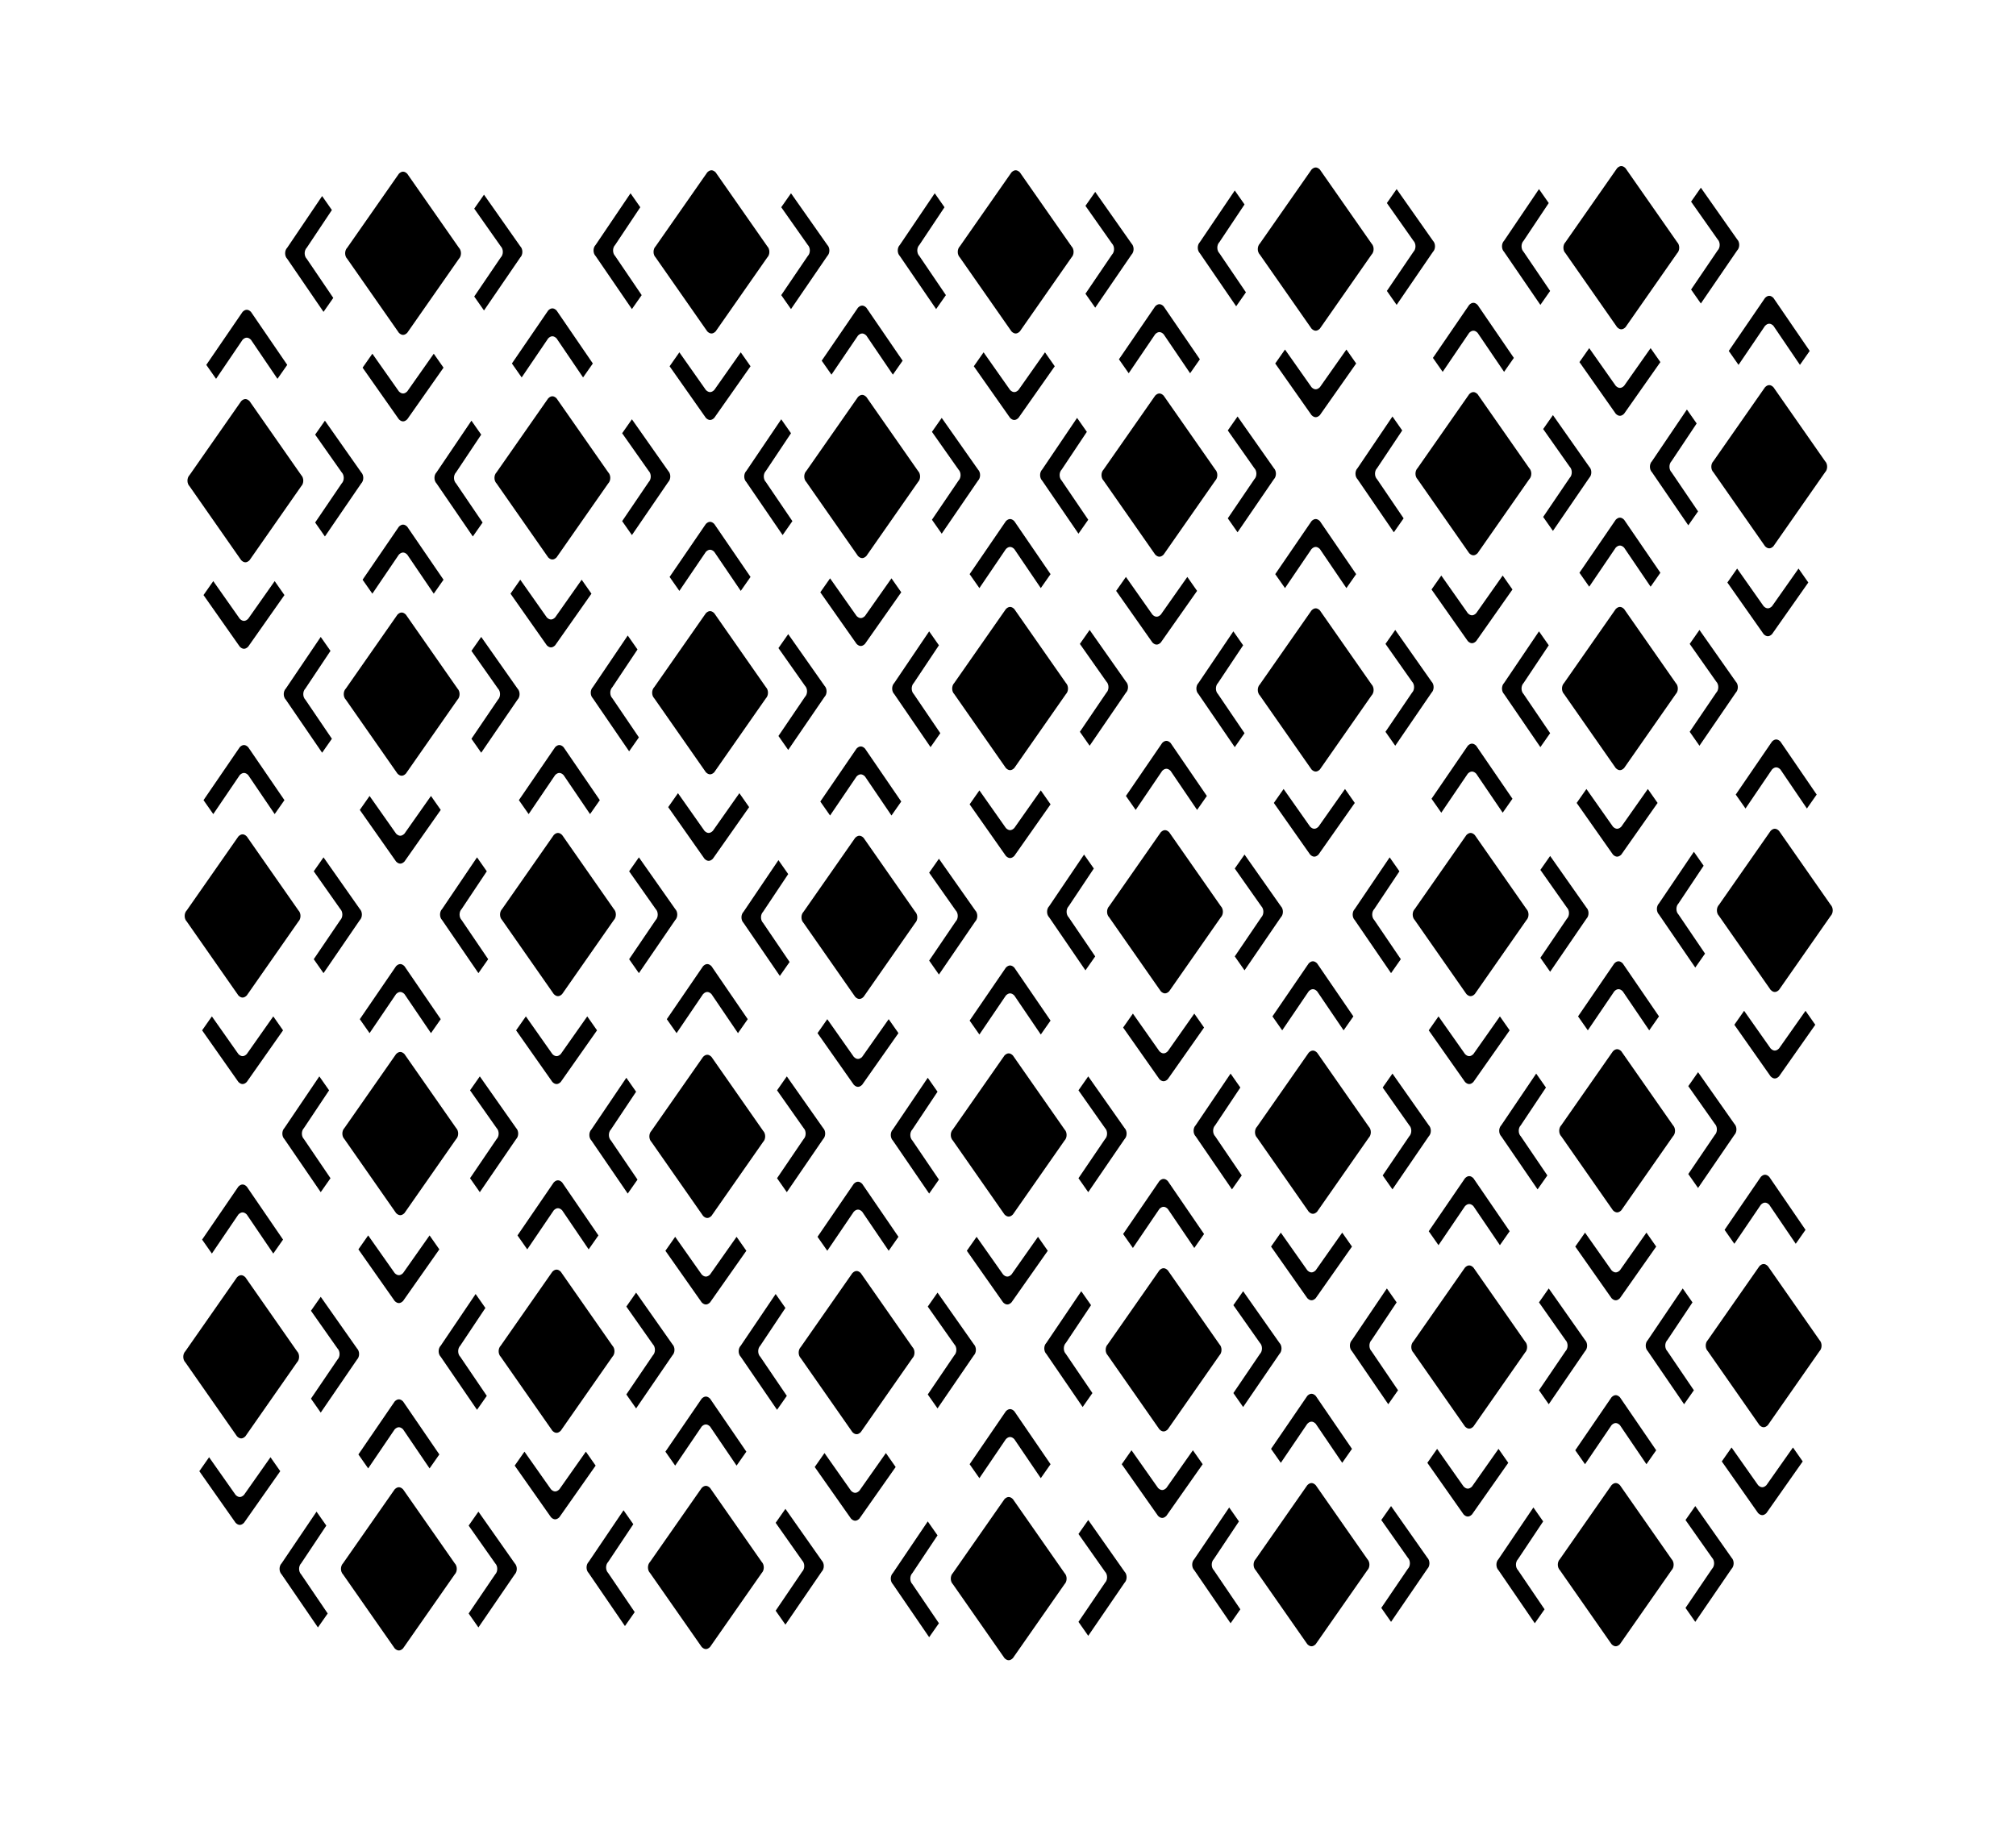 <?xml version="1.0" encoding="iso-8859-1"?>
<!-- Generator: Adobe Illustrator 28.5.0, SVG Export Plug-In . SVG Version: 9.03 Build 54727)  -->
<svg version="1.1" id="Livello_1" xmlns="http://www.w3.org/2000/svg" xmlns:xlink="http://www.w3.org/1999/xlink" x="0px" y="0px"
	 viewBox="0 0 935.435 847.648" style="enable-background:new 0 0 935.435 847.648;" xml:space="preserve">
<g id="Capa_1">
	<path d="M414.945,316.985c-1.295,1.295-1.295,3.885,0,5.18l16.835,24.605l4.533-6.475l-12.303-18.13
		c-1.295-1.295-1.295-3.885,0-5.18l11.655-17.483l-4.533-6.475C431.133,293.027,414.945,316.985,414.945,316.985z"/>
	<path d="M470.631,241.874c-1.295-1.295-2.59-1.295-3.885,0l-16.835,24.605l4.533,6.475l12.303-18.13
		c1.295-1.295,2.59-1.295,3.885,0l12.303,18.13l4.533-6.475L470.631,241.874L470.631,241.874z"/>
	<path d="M396.168,549.44l-16.835,24.605l4.533,6.475l12.303-18.13c1.295-1.295,2.59-1.295,3.885,0l12.303,18.13l4.533-6.475
		l-16.835-24.605C398.758,548.146,397.463,548.146,396.168,549.44z"/>
	<path d="M489.409,170l-4.533-6.475l-12.303,17.483c-1.295,1.295-2.59,1.295-3.885,0l-12.303-17.483L451.853,170l16.835,23.958
		c1.295,1.295,2.59,1.295,3.885,0L489.409,170L489.409,170z"/>
	<path d="M412.355,473.034l-12.303,17.483c-1.295,1.295-2.59,1.295-3.885,0l-12.303-17.483l0,0l-4.533,6.475l16.835,23.958
		c1.295,1.295,2.59,1.295,3.885,0l16.835-23.958C416.888,479.51,412.355,473.034,412.355,473.034z"/>
	<path d="M401.995,184.245c-1.295-1.295-2.59-1.295-3.885,0l-23.958,34.318c-1.295,1.295-1.295,3.885,0,5.18l23.958,34.318
		c1.295,1.295,2.59,1.295,3.885,0l23.958-34.318c1.295-1.295,1.295-3.885,0-5.18C425.953,218.563,401.995,184.245,401.995,184.245z"
		/>
	<path d="M345.014,428.356l16.835,24.605l4.533-6.475l-12.303-18.13l0,0c-1.295-1.295-1.295-3.885,0-5.18l11.655-17.483
		l-4.533-6.475l-16.188,23.958C343.719,424.471,343.719,427.061,345.014,428.356z"/>
	<path d="M385.16,378.498l12.303-18.13c1.295-1.295,2.59-1.295,3.885,0l12.303,18.13l4.533-6.475l-16.835-24.605
		c-1.295-1.295-2.59-1.295-3.885,0l-16.835,24.605C380.627,372.023,385.16,378.498,385.16,378.498z"/>
	<path d="M401.348,285.904c-1.295,1.295-2.59,1.295-3.885,0l-12.303-17.483l-4.533,6.475l16.835,23.958
		c1.295,1.295,2.59,1.295,3.885,0l16.835-23.958l-4.533-6.475l0,0C413.65,268.422,401.348,285.904,401.348,285.904z"/>
	<path d="M424.658,423.176L400.7,388.858c-1.295-1.295-2.59-1.295-3.885,0l-23.958,34.318c-1.295,1.295-1.295,3.885,0,5.18
		l23.958,34.318c1.295,1.295,2.59,1.295,3.885,0l23.958-34.318C425.953,427.061,425.953,424.471,424.658,423.176z"/>
	<path d="M470.631,282.667L470.631,282.667c-1.295-1.295-2.59-1.295-3.885,0l-23.958,34.318c-1.295,1.295-1.295,3.885,0,5.18
		l23.958,34.318c1.295,1.295,2.59,1.295,3.885,0l23.958-34.318c1.295-1.295,1.295-3.885,0-5.18L470.631,282.667z"/>
	<path d="M466.746,449.077l-16.835,24.605l4.533,6.475l12.303-18.13c1.295-1.295,2.59-1.295,3.885,0l12.303,18.13l4.533-6.475
		l-16.835-24.605l0,0C469.336,447.782,468.041,447.782,466.746,449.077z"/>
	<path d="M486.819,425.766l16.835,24.605l4.533-6.475l-12.303-18.13l0,0c-1.295-1.295-1.295-3.885,0-5.18l11.655-17.483
		l-4.533-6.475l-16.188,23.958C485.524,421.881,485.524,424.471,486.819,425.766z"/>
	<path d="M555.455,274.249L555.455,274.249l-4.533-6.475l-12.303,17.483c-1.295,1.295-2.59,1.295-3.885,0l-12.303-17.483
		l-4.533,6.475l16.835,23.958c1.295,1.295,2.59,1.295,3.885,0L555.455,274.249z"/>
	<path d="M566.462,420.586l-23.958-34.318c-1.295-1.295-2.59-1.295-3.885,0l-23.958,34.318c-1.295,1.295-1.295,3.885,0,5.18
		l23.958,34.318c1.295,1.295,2.59,1.295,3.885,0l23.958-34.318C567.757,424.471,567.757,421.881,566.462,420.586z"/>
	<path d="M526.964,375.908l12.303-18.13c1.295-1.295,2.59-1.295,3.885,0l12.303,18.13l4.533-6.475l0,0l-16.835-24.605
		c-1.295-1.295-2.59-1.295-3.885,0l-16.835,24.605L526.964,375.908z"/>
	<path d="M493.941,524.188l-23.958-34.318l0,0c-1.295-1.295-2.59-1.295-3.885,0l-23.958,34.318c-1.295,1.295-1.295,3.885,0,5.18
		l23.958,34.318c1.295,1.295,2.59,1.295,3.885,0l23.958-34.318C495.236,528.073,495.236,525.483,493.941,524.188z"/>
	<path d="M469.336,591.529c-1.295,1.295-2.59,1.295-3.885,0l-12.303-17.483l-4.533,6.475l16.835,23.958
		c1.295,1.295,2.59,1.295,3.885,0l16.835-23.958l0,0l-4.533-6.475L469.336,591.529z"/>
	<path d="M537.972,548.145l-16.835,24.605l4.533,6.475l12.303-18.13c1.295-1.295,2.59-1.295,3.885,0l12.303,18.13l4.533-6.475
		l-16.835-24.605l0,0C540.562,546.85,539.267,546.85,537.972,548.145z"/>
	<path d="M313.934,479.51l12.303-18.13c1.295-1.295,2.59-1.295,3.885,0l12.303,18.13l4.533-6.475l-16.835-24.605
		c-1.295-1.295-2.59-1.295-3.885,0l-16.835,24.605C309.401,473.034,313.934,479.51,313.934,479.51z"/>
	<path d="M431.133,445.839l4.533,6.475l16.835-24.605c1.295-1.295,1.295-3.885,0-5.18l-16.835-23.958l-4.533,6.475l12.303,17.483
		c1.295,1.295,1.295,3.885,0,5.18L431.133,445.839z"/>
	<path d="M449.911,373.318l16.835,23.958c1.295,1.295,2.59,1.295,3.885,0l16.835-23.958l-4.533-6.475l-12.303,17.483
		c-1.295,1.295-2.59,1.295-3.885,0l-12.303-17.483l0,0L449.911,373.318z"/>
	<path d="M188.317,285.257c-1.295-1.295-2.59-1.295-3.885,0l-23.958,34.318c-1.295,1.295-1.295,3.885,0,5.18l23.958,34.318
		c1.295,1.295,2.59,1.295,3.885,0l23.958-34.318c1.295-1.295,1.295-3.885,0-5.18L188.317,285.257z"/>
	<path d="M145.582,445.192l4.533,6.475l16.835-24.605c1.295-1.295,1.295-3.885,0-5.18l-16.835-23.958l-4.533,6.475l12.303,17.483
		c1.295,1.295,1.295,3.885,0,5.18C157.884,427.061,145.582,445.192,145.582,445.192z"/>
	<path d="M183.137,590.881l-12.303-17.483l-4.533,6.475l16.835,23.958c1.295,1.295,2.59,1.295,3.885,0l16.835-23.958l0,0
		l-4.533-6.475l-12.303,17.483C185.727,592.176,184.432,592.176,183.137,590.881z"/>
	<path d="M144.287,649.157l4.533,6.475l16.835-24.605c1.295-1.295,1.295-3.885,0-5.18l-16.835-23.958l-4.533,6.475l12.303,17.483
		c1.295,1.295,1.295,3.885,0,5.18L144.287,649.157z"/>
	<path d="M330.769,398.571l16.835-23.958l0,0l-4.533-6.475l-12.303,17.483c-1.295,1.295-2.59,1.295-3.885,0l-12.303-17.483
		l-4.533,6.475l16.835,23.958C328.179,399.866,329.474,399.866,330.769,398.571z"/>
	<path d="M171.482,479.51l12.303-18.13c1.295-1.295,2.59-1.295,3.885,0l12.303,18.13l4.533-6.475l-16.835-24.605l0,0
		c-1.295-1.295-2.59-1.295-3.885,0l-16.835,24.605L171.482,479.51z"/>
	<path d="M239.47,523.54l-16.835-23.958l-4.533,6.475l12.303,17.483c1.295,1.295,1.295,3.885,0,5.18l-12.303,18.13l4.533,6.475
		l16.835-24.605C240.765,527.425,240.765,524.835,239.47,523.54z"/>
	<path d="M256.306,664.05c1.295,1.295,2.59,1.295,3.885,0l23.958-34.318c1.295-1.295,1.295-3.885,0-5.18l-23.958-34.318
		c-1.295-1.295-2.59-1.295-3.885,0l-23.958,34.318c-1.295,1.295-1.295,3.885,0,5.18L256.306,664.05z"/>
	<path d="M183.137,663.402c1.295-1.295,2.59-1.295,3.885,0l12.303,18.13l4.533-6.475l-16.835-24.605l0,0
		c-1.295-1.295-2.59-1.295-3.885,0l-16.835,24.605l4.533,6.475L183.137,663.402z"/>
	<path d="M221.34,654.337l4.533-6.475l-12.303-18.13c-1.295-1.295-1.295-3.885,0-5.18l11.655-17.483l-4.533-6.475l-16.188,23.958
		c-1.295,1.295-1.295,3.885,0,5.18L221.34,654.337z"/>
	<path d="M187.67,399.866l16.835-23.958l0,0l-4.533-6.475l-12.303,17.483c-1.295,1.295-2.59,1.295-3.885,0l-12.303-17.483
		l-4.533,6.475l16.835,23.958C185.08,401.161,186.375,401.161,187.67,399.866z"/>
	<path d="M277.026,478.215l-4.533-6.475l-12.303,17.483c-1.295,1.295-2.59,1.295-3.885,0l-12.303-17.483l-4.533,6.475l16.835,23.958
		c1.295,1.295,2.59,1.295,3.885,0L277.026,478.215L277.026,478.215z"/>
	<path d="M256.953,548.793l-16.835,24.605l4.533,6.475l12.303-18.13c1.295-1.295,2.59-1.295,3.885,0l12.303,18.13l4.533-6.475
		l-16.835-24.605l0,0C259.543,547.498,258.248,547.498,256.953,548.793z"/>
	<path d="M284.796,421.881l-23.958-34.318c-1.295-1.295-2.59-1.295-3.885,0l-23.958,34.318c-1.295,1.295-1.295,3.885,0,5.18
		l23.958,34.318c1.295,1.295,2.59,1.295,3.885,0l23.958-34.318C286.091,425.766,286.091,423.176,284.796,421.881z"/>
	<path d="M275.083,324.107l16.835,24.605l4.533-6.475l-12.303-18.13c-1.295-1.295-1.295-3.885,0-5.18l11.655-17.483l-4.533-6.475
		l-16.188,23.958C273.788,320.222,273.788,322.812,275.083,324.107z"/>
	<path d="M331.417,284.609c-1.295-1.295-2.59-1.295-3.885,0l-23.958,34.318c-1.295,1.295-1.295,3.885,0,5.18l23.958,34.318
		c1.295,1.295,2.59,1.295,3.885,0l23.958-34.318c1.295-1.295,1.295-3.885,0-5.18L331.417,284.609z"/>
	<path d="M211.627,523.54l-23.958-34.318c-1.295-1.295-2.59-1.295-3.885,0l-23.958,34.318c-1.295,1.295-1.295,3.885,0,5.18
		l23.958,34.318c1.295,1.295,2.59,1.295,3.885,0l23.958-34.318C212.923,527.425,212.923,524.835,211.627,523.54z"/>
	<path d="M258.248,184.893c-1.295-1.295-2.59-1.295-3.885,0l-23.958,34.318c-1.295,1.295-1.295,3.885,0,5.18l23.958,34.318
		c1.295,1.295,2.59,1.295,3.885,0l23.958-34.318c1.295-1.295,1.295-3.885,0-5.18L258.248,184.893z"/>
	<path d="M205.152,427.061l16.835,24.605l4.533-6.475l-12.303-18.13c-1.295-1.295-1.295-3.885,0-5.18l11.655-17.483l0,0
		l-4.533-6.475l-16.188,23.958C203.857,423.176,203.857,425.766,205.152,427.061z"/>
	<path d="M274.436,275.544L274.436,275.544l-4.533-6.475L257.6,286.552c-1.295,1.295-2.59,1.295-3.885,0l-12.303-17.483
		l-4.533,6.475l16.835,23.958c1.295,1.295,2.59,1.295,3.885,0C257.601,299.502,274.436,275.544,274.436,275.544z"/>
	<path d="M245.298,377.851l12.303-18.13c1.295-1.295,2.59-1.295,3.885,0l12.303,18.13l4.533-6.475l-16.835-24.605l0,0
		c-1.295-1.295-2.59-1.295-3.885,0l-16.835,24.605C240.765,371.376,245.298,377.851,245.298,377.851z"/>
	<path d="M820.933,546.203c-1.295-1.295-2.59-1.295-3.885,0l-16.835,24.605l4.533,6.475l12.303-18.13
		c1.295-1.295,2.59-1.295,3.885,0l12.303,18.13l4.533-6.475L820.933,546.203L820.933,546.203z"/>
	<path d="M149.467,349.36l4.533-6.475l-12.303-18.13c-1.295-1.295-1.295-3.885,0-5.18l11.655-17.483l-4.533-6.475l-16.188,23.958
		c-1.295,1.295-1.295,3.885,0,5.18L149.467,349.36z"/>
	<path d="M146.229,242.521l4.533,6.475l16.835-24.605c1.295-1.295,1.295-3.885,0-5.18l-16.835-23.958l-4.533,6.475l12.303,17.483
		c1.295,1.295,1.295,3.885,0,5.18C158.532,224.391,146.229,242.521,146.229,242.521z"/>
	<path d="M148.819,553.326l4.533-6.475l-12.303-18.13c-1.295-1.295-1.295-3.885,0-5.18l11.655-17.483l-4.533-6.475l-16.188,23.958
		c-1.295,1.295-1.295,3.885,0,5.18C131.984,528.72,148.819,553.326,148.819,553.326z"/>
	<path d="M98.961,377.851l12.303-18.13c1.295-1.295,2.59-1.295,3.885,0l12.303,18.13l4.533-6.475l-16.835-24.605l0,0
		c-1.295-1.295-2.59-1.295-3.885,0L94.43,371.376L98.961,377.851z"/>
	<path d="M172.777,275.544l12.303-18.13c1.295-1.295,2.59-1.295,3.885,0l12.303,18.13l4.533-6.475l-16.835-24.605l0,0
		c-1.295-1.295-2.59-1.295-3.885,0l-16.835,24.605L172.777,275.544z"/>
	<path d="M115.149,300.15l16.835-23.958l0,0l-4.533-6.475L115.148,287.2c-1.295,1.295-2.59,1.295-3.885,0L98.96,269.717
		l-4.533,6.475l16.835,23.958C112.559,301.445,113.854,301.445,115.149,300.15z"/>
	<path d="M288.681,241.874l4.533,6.475l16.835-24.605c1.295-1.295,1.295-3.885,0-5.18l-16.835-23.958l-4.533,6.475l12.303,17.483
		c1.295,1.295,1.295,3.885,0,5.18L288.681,241.874z"/>
	<path d="M315.229,274.249l12.303-18.13c1.295-1.295,2.59-1.295,3.885,0l12.303,18.13l4.533-6.475l-16.835-24.605l0,0
		c-1.295-1.295-2.59-1.295-3.885,0l-16.835,24.605C310.696,267.774,315.229,274.249,315.229,274.249z"/>
	<path d="M218.75,342.885l4.533,6.475l16.835-24.605c1.295-1.295,1.295-3.885,0-5.18l-16.835-23.958l-4.533,6.475l12.303,17.483
		c1.295,1.295,1.295,3.885,0,5.18L218.75,342.885z"/>
	<path d="M188.965,194.606l16.835-23.958l0,0l-4.533-6.475l-12.303,17.483c-1.295,1.295-2.59,1.295-3.885,0l-12.303-17.483
		l-4.533,6.475l16.835,23.958C186.375,195.901,187.67,195.901,188.965,194.606z"/>
	<path d="M114.501,502.172l16.835-23.958l0,0l-4.533-6.475L114.5,489.222c-1.295,1.295-2.59,1.295-3.885,0l-12.303-17.483
		l-4.533,6.475l16.835,23.958C111.911,503.467,113.206,503.467,114.501,502.172z"/>
	<path d="M778.845,419.291l11.655-17.483l0,0l-4.533-6.475l-16.188,23.958c-1.295,1.295-1.295,3.885,0,5.18l16.835,24.605
		l4.533-6.475l-12.303-18.13C777.55,423.176,777.55,420.586,778.845,419.291z"/>
	<path d="M787.91,497.64l-4.533,6.475l12.303,17.483c1.295,1.295,1.295,3.885,0,5.18l-12.303,18.13l4.533,6.475l16.835-24.605
		c1.295-1.295,1.295-3.885,0-5.18L787.91,497.64z"/>
	<path d="M295.804,547.498l-12.303-18.13c-1.295-1.295-1.295-3.885,0-5.18l11.655-17.483l-4.533-6.475l-16.188,23.958
		c-1.295,1.295-1.295,3.885,0,5.18l16.835,24.605C291.271,553.973,295.804,547.498,295.804,547.498z"/>
	<path d="M818.991,179.713l-23.958,34.318c-1.295,1.295-1.295,3.885,0,5.18l23.958,34.318c1.295,1.295,2.59,1.295,3.885,0
		l23.958-34.318c1.295-1.295,1.295-3.885,0-5.18l-23.958-34.318C821.581,178.418,820.286,178.418,818.991,179.713z"/>
	<path d="M825.466,486.632c-1.295,1.295-2.59,1.295-3.885,0l-12.303-17.483l-4.533,6.475l16.835,23.958
		c1.295,1.295,2.59,1.295,3.885,0l16.835-23.958l-4.533-6.475l0,0L825.466,486.632z"/>
	<path d="M331.417,193.958L348.252,170l0,0l-4.533-6.475l-12.303,17.483c-1.295,1.295-2.59,1.295-3.885,0l-12.303-17.483
		L310.696,170l16.835,23.958C328.827,195.253,330.122,195.253,331.417,193.958z"/>
	<path d="M98.313,581.816l12.303-18.13c1.295-1.295,2.59-1.295,3.885,0l12.303,18.13l4.533-6.475l-16.835-24.605l0,0
		c-1.295-1.295-2.59-1.295-3.885,0l-16.835,24.605C93.781,575.341,98.313,581.816,98.313,581.816z"/>
	<path d="M558.692,476.919l-4.533-6.475l-12.303,17.483c-1.295,1.295-2.59,1.295-3.885,0l-12.303-17.483l-4.533,6.475l16.835,23.958
		c1.295,1.295,2.59,1.295,3.885,0L558.692,476.919L558.692,476.919z"/>
	<path d="M763.953,572.103L763.953,572.103l-12.303,17.483c-1.295,1.295-2.59,1.295-3.885,0l-12.303-17.483l-4.533,6.475
		l16.835,23.958c1.295,1.295,2.59,1.295,3.885,0l16.835-23.958L763.953,572.103z"/>
	<path d="M747.765,648.509l-16.835,24.605l4.533,6.475l12.303-18.13c1.295-1.295,2.59-1.295,3.885,0l12.303,18.13l4.533-6.475
		l-16.835-24.605l0,0C750.355,647.214,749.06,647.214,747.765,648.509z"/>
	<path d="M776.255,522.245l-23.958-34.318c-1.295-1.295-2.59-1.295-3.885,0l-23.958,34.318c-1.295,1.295-1.295,3.885,0,5.18
		l23.958,34.318c1.295,1.295,2.59,1.295,3.885,0l23.958-34.318C777.55,526.13,777.55,523.54,776.255,522.245z"/>
	<path d="M584.593,322.812l23.958,34.318c1.295,1.295,2.59,1.295,3.885,0l23.958-34.318c1.295-1.295,1.295-3.885,0-5.18
		l-23.958-34.318c-1.295-1.295-2.59-1.295-3.885,0l-23.958,34.318C583.298,318.927,583.298,321.517,584.593,322.812z"/>
	<path d="M612.435,254.824l12.303,18.13l4.533-6.475l-16.835-24.605l0,0c-1.295-1.295-2.59-1.295-3.885,0l-16.835,24.605
		l4.533,6.475l12.303-18.13C609.845,253.529,611.141,253.529,612.435,254.824z"/>
	<path d="M611.788,396.628l16.835-23.958l0,0l-4.533-6.475l-12.303,17.483c-1.295,1.295-2.59,1.295-3.885,0L595.6,366.195
		l-4.533,6.475l16.835,23.958C609.198,397.923,610.493,397.923,611.788,396.628z"/>
	<path d="M684.956,297.56l16.835-23.958l0,0l-4.533-6.475l-12.303,17.483c-1.295,1.295-2.59,1.295-3.885,0l-12.303-17.483
		l-4.533,6.475l16.835,23.958C682.366,298.855,683.661,298.855,684.956,297.56z"/>
	<path d="M642.868,298.855l12.303,17.483c1.295,1.295,1.295,3.885,0,5.18l-12.303,18.13l4.533,6.475l16.835-24.605l0,0
		c1.295-1.295,1.295-3.885,0-5.18l-16.835-23.958L642.868,298.855z"/>
	<path d="M556.102,322.165l16.835,24.605l4.533-6.475l-12.303-18.13c-1.295-1.295-1.295-3.885,0-5.18l11.655-17.483l-4.533-6.475
		l-16.188,23.958C554.807,318.28,554.807,320.87,556.102,322.165z"/>
	<path d="M612.435,179.713c-1.295,1.295-2.59,1.295-3.885,0l-12.303-17.483l-4.533,6.475l16.835,23.958
		c1.295,1.295,2.59,1.295,3.885,0l16.835-23.958l0,0l-4.533-6.475L612.435,179.713z"/>
	<path d="M594.953,478.215l12.303-18.13c1.295-1.295,2.59-1.295,3.885,0l12.303,18.13l4.533-6.475l-16.835-24.605l0,0
		c-1.295-1.295-2.59-1.295-3.885,0l-16.835,24.605L594.953,478.215z"/>
	<path d="M361.202,341.59l4.533,6.475l16.835-24.605c1.295-1.295,1.295-3.885,0-5.18l-16.835-23.958l-4.533,6.475l12.303,17.483
		c1.295,1.295,1.295,3.885,0,5.18L361.202,341.59z"/>
	<path d="M645.458,451.667l4.533-6.475l-12.303-18.13c-1.295-1.295-1.295-3.885,0-5.18l11.655-17.483l0,0l-4.533-6.475
		l-16.188,23.958c-1.295,1.295-1.295,3.885,0,5.18L645.458,451.667z"/>
	<path d="M668.769,377.203l12.303-18.13c1.295-1.295,2.59-1.295,3.885,0l12.303,18.13l4.533-6.475l-16.835-24.605l0,0
		c-1.295-1.295-2.59-1.295-3.885,0l-16.835,24.605L668.769,377.203z"/>
	<path d="M650.639,199.786L650.639,199.786l-4.533-6.475l-16.188,23.958c-1.295,1.295-1.295,3.885,0,5.18l16.835,24.605l4.533-6.475
		l-12.303-18.13c-1.295-1.295-1.295-3.885,0-5.18L650.639,199.786z"/>
	<path d="M536.029,183.598l-23.958,34.318c-1.295,1.295-1.295,3.885,0,5.18l23.958,34.318c1.295,1.295,2.59,1.295,3.885,0
		l23.958-34.318c1.295-1.295,1.295-3.885,0-5.18l-23.958-34.318l0,0C538.62,182.303,537.324,182.303,536.029,183.598z"/>
	<path d="M569.7,240.579l4.533,6.475l16.835-24.605l0,0c1.295-1.295,1.295-3.885,0-5.18l-16.835-23.958l-4.533,6.475l12.303,17.483
		c1.295,1.295,1.295,3.885,0,5.18L569.7,240.579z"/>
	<path d="M432.428,241.226l4.533,6.475l16.835-24.605c1.295-1.295,1.295-3.885,0-5.18l-16.835-23.958l-4.533,6.475l12.303,17.483
		c1.295,1.295,1.295,3.885,0,5.18L432.428,241.226z"/>
	<path d="M501.064,339.648l4.533,6.475l16.835-24.605c1.295-1.295,1.295-3.885,0-5.18l-16.835-23.958l-4.533,6.475l12.303,17.483
		c1.295,1.295,1.295,3.885,0,5.18L501.064,339.648z"/>
	<path d="M718.627,299.502L718.627,299.502l-4.533-6.475l-16.188,23.958c-1.295,1.295-1.295,3.885,0,5.18l16.835,24.605l4.533-6.475
		l-12.303-18.13c-1.295-1.295-1.295-3.885,0-5.18L718.627,299.502z"/>
	<path d="M700.497,478.215l-4.533-6.475l-12.303,17.483c-1.295,1.295-2.59,1.295-3.885,0l-12.303-17.483l-4.533,6.475l16.835,23.958
		c1.295,1.295,2.59,1.295,3.885,0L700.497,478.215L700.497,478.215z"/>
	<path d="M679.776,546.85l-16.835,24.605l4.533,6.475l12.303-18.13c1.295-1.295,2.59-1.295,3.885,0l12.303,18.13l4.533-6.475
		l-16.835-24.605C682.367,545.555,681.071,545.555,679.776,546.85z"/>
	<path d="M681.719,182.95l-23.958,34.318c-1.295,1.295-1.295,3.885,0,5.18l23.958,34.318c1.295,1.295,2.59,1.295,3.885,0
		l23.958-34.318c1.295-1.295,1.295-3.885,0-5.18l-23.958-34.318l0,0C684.309,181.655,683.014,181.655,681.719,182.95z"/>
	<path d="M708.267,421.881l-23.958-34.318c-1.295-1.295-2.59-1.295-3.885,0l-23.958,34.318c-1.295,1.295-1.295,3.885,0,5.18
		l23.958,34.318c1.295,1.295,2.59,1.295,3.885,0l23.958-34.318C709.562,425.766,709.562,423.176,708.267,421.881z"/>
	<path d="M242.06,175.18l12.303-18.13c1.295-1.295,2.59-1.295,3.885,0l12.303,18.13l4.533-6.475L258.248,144.1l0,0
		c-1.295-1.295-2.59-1.295-3.885,0l-16.835,24.605C237.528,168.705,242.06,175.18,242.06,175.18z"/>
	<path d="M113.854,666.64l23.958-34.318c1.295-1.295,1.295-3.885,0-5.18l-23.958-34.318c-1.295-1.295-2.59-1.295-3.885,0
		l-23.958,34.318c-1.295,1.295-1.295,3.885,0,5.18l23.958,34.318C111.264,667.935,112.559,667.935,113.854,666.64z"/>
	<path d="M125.509,676.352l-12.303,17.483c-1.295,1.295-2.59,1.295-3.885,0l-12.303-17.483l-4.533,6.475l16.835,23.958
		c1.295,1.295,2.59,1.295,3.885,0l16.835-23.958L125.509,676.352z"/>
	<path d="M110.616,462.027c1.295,1.295,2.59,1.295,3.885,0l23.958-34.318c1.295-1.295,1.295-3.885,0-5.18l-23.958-34.318
		c-1.295-1.295-2.59-1.295-3.885,0l-23.958,34.318c-1.295,1.295-1.295,3.885,0,5.18L110.616,462.027z"/>
	<path d="M112.559,157.698c1.295-1.295,2.59-1.295,3.885,0l12.303,18.13l4.533-6.475l-16.835-24.605
		c-1.295-1.295-2.59-1.295-3.885,0l-16.835,24.605l4.533,6.475C100.256,175.828,112.559,157.698,112.559,157.698z"/>
	<path d="M111.911,260.004c1.295,1.295,2.59,1.295,3.885,0l23.958-34.318c1.295-1.295,1.295-3.885,0-5.18l-23.958-34.318
		c-1.295-1.295-2.59-1.295-3.885,0l-23.958,34.318c-1.295,1.295-1.295,3.885,0,5.18L111.911,260.004z"/>
	<path d="M282.206,724.915l11.655-17.483l0,0l-4.533-6.475l-16.188,23.958c-1.295,1.295-1.295,3.885,0,5.18l16.835,24.605
		l4.533-6.475l-12.303-18.13C280.911,728.801,280.911,726.21,282.206,724.915z"/>
	<path d="M150.114,144.747l4.533-6.475l-12.303-18.13c-1.295-1.295-1.295-3.885,0-5.18l11.655-17.483l-4.533-6.475l-16.188,23.958
		c-1.295,1.295-1.295,3.885,0,5.18L150.114,144.747z"/>
	<path d="M276.378,680.237l-4.533-6.475l-12.303,17.483c-1.295,1.295-2.59,1.295-3.885,0l-12.303-17.483l-4.533,6.475l16.835,23.958
		c1.295,1.295,2.59,1.295,3.885,0L276.378,680.237L276.378,680.237z"/>
	<path d="M221.988,701.605l-4.533,6.475l12.303,17.483c1.295,1.295,1.295,3.885,0,5.18l-12.303,18.13l4.533,6.475l16.835-24.605
		c1.295-1.295,1.295-3.885,0-5.18L221.988,701.605z"/>
	<path d="M187.022,691.245L187.022,691.245c-1.295-1.295-2.59-1.295-3.885,0l-23.958,34.318c-1.295,1.295-1.295,3.885,0,5.18
		l23.958,34.318c1.295,1.295,2.59,1.295,3.885,0l23.958-34.318c1.295-1.295,1.295-3.885,0-5.18L187.022,691.245z"/>
	<path d="M139.754,725.563l11.655-17.483l-4.533-6.475l-16.188,23.958c-1.295,1.295-1.295,3.885,0,5.18l16.835,24.605l4.533-6.475
		l-12.303-18.13C138.459,729.448,138.459,726.858,139.754,725.563z"/>
	<path d="M385.807,173.885l12.303-18.13c1.295-1.295,2.59-1.295,3.885,0l12.303,18.13l4.533-6.475l-16.835-24.605l0,0
		c-1.295-1.295-2.59-1.295-3.885,0l-16.835,24.605C381.275,167.41,385.807,173.885,385.807,173.885z"/>
	<path d="M362.497,136.977l4.533,6.475l16.835-24.605c1.295-1.295,1.295-3.885,0-5.18L367.03,89.709l-4.533,6.475l12.303,17.483
		c1.295,1.295,1.295,3.885,0,5.18L362.497,136.977z"/>
	<path d="M434.371,143.452l4.533-6.475l-12.303-18.13c-1.295-1.295-1.295-3.885,0-5.18l11.655-17.483l-4.533-6.475l-16.188,23.958
		c-1.295,1.295-1.295,3.885,0,5.18C417.535,118.847,434.371,143.452,434.371,143.452z"/>
	<path d="M185.08,154.46c1.295,1.295,2.59,1.295,3.885,0l23.958-34.318c1.295-1.295,1.295-3.885,0-5.18l-23.958-34.318
		c-1.295-1.295-2.59-1.295-3.885,0l-23.958,34.318c-1.295,1.295-1.295,3.885,0,5.18L185.08,154.46z"/>
	<path d="M469.336,153.813c1.295,1.295,2.59,1.295,3.885,0l23.958-34.318c1.295-1.295,1.295-3.885,0-5.18l-23.958-34.318
		c-1.295-1.295-2.59-1.295-3.885,0l-23.958,34.318c-1.295,1.295-1.295,3.885,0,5.18L469.336,153.813z"/>
	<path d="M346.309,223.744l16.835,24.605l4.533-6.475l-12.303-18.13c-1.295-1.295-1.295-3.885,0-5.18l11.655-17.483l-4.533-6.475
		l-16.188,23.958C345.014,219.858,345.014,222.449,346.309,223.744z"/>
	<path d="M202.562,224.391l16.835,24.605l4.533-6.475l-12.303-18.13c-1.295-1.295-1.295-3.885,0-5.18l11.655-17.483l-4.533-6.475
		l-16.188,23.958C201.267,220.506,201.267,223.096,202.562,224.391z"/>
	<path d="M328.179,153.813c1.295,1.295,2.59,1.295,3.885,0l23.958-34.318c1.295-1.295,1.295-3.885,0-5.18l-23.958-34.318
		c-1.295-1.295-2.59-1.295-3.885,0l-23.958,34.318c-1.295,1.295-1.295,3.885,0,5.18L328.179,153.813z"/>
	<path d="M220.045,137.625l4.533,6.475l16.835-24.605c1.295-1.295,1.295-3.885,0-5.18l-16.835-23.958l-4.533,6.475l12.303,17.483
		c1.295,1.295,1.295,3.885,0,5.18L220.045,137.625z"/>
	<path d="M293.214,143.452l4.533-6.475l-12.303-18.13c-1.295-1.295-1.295-3.885,0-5.18l11.655-17.483l-4.533-6.475l-16.188,23.958
		c-1.295,1.295-1.295,3.885,0,5.18C276.378,118.847,293.214,143.452,293.214,143.452z"/>
	<path d="M521.784,729.448l-16.835-23.958l-4.533,6.475l12.303,17.483c1.295,1.295,1.295,3.885,0,5.18l-12.303,18.13l4.533,6.475
		l16.835-24.605l0,0C523.079,733.333,523.079,730.743,521.784,729.448z"/>
	<path d="M735.462,621.961L735.462,621.961l-16.835-23.958l-4.533,6.475l12.303,17.483c1.295,1.295,1.295,3.885,0,5.18
		l-12.303,18.13l4.533,6.475l16.835-24.605C736.757,625.847,736.757,623.257,735.462,621.961z"/>
	<path d="M751.65,689.302L751.65,689.302c-1.295-1.295-2.59-1.295-3.885,0l-23.958,34.318c-1.295,1.295-1.295,3.885,0,5.18
		l23.958,34.318c1.295,1.295,2.59,1.295,3.885,0l23.958-34.318c1.295-1.295,1.295-3.885,0-5.18L751.65,689.302z"/>
	<path d="M773.665,627.142c-1.295-1.295-1.295-3.885,0-5.18l11.655-17.483l-4.533-6.475L764.6,621.961
		c-1.295,1.295-1.295,3.885,0,5.18l16.835,24.605l4.533-6.475L773.665,627.142z"/>
	<path d="M645.458,699.015l-4.533,6.475l12.303,17.483c1.295,1.295,1.295,3.885,0,5.18l-12.303,18.13l4.533,6.475l16.835-24.605
		c1.295-1.295,1.295-3.885,0-5.18L645.458,699.015z"/>
	<path d="M311.991,623.904l-16.835-23.958l-4.533,6.475l12.303,17.483c1.295,1.295,1.295,3.885,0,5.18l-12.303,18.13l4.533,6.475
		l16.835-24.605C313.286,627.789,313.286,625.199,311.991,623.904z"/>
	<path d="M695.317,672.467l-12.303,17.483c-1.295,1.295-2.59,1.295-3.885,0l-12.303-17.483l-4.533,6.475l16.835,23.958
		c1.295,1.295,2.59,1.295,3.885,0l16.835-23.958L695.317,672.467z"/>
	<path d="M820.286,587.643c-1.295-1.295-2.59-1.295-3.885,0l-23.958,34.318c-1.295,1.295-1.295,3.885,0,5.18l23.958,34.318
		c1.295,1.295,2.59,1.295,3.885,0l23.958-34.318c1.295-1.295,1.295-3.885,0-5.18L820.286,587.643z"/>
	<path d="M313.286,427.061c1.295-1.295,1.295-3.885,0-5.18l0,0l-16.835-23.958l-4.533,6.475l12.303,17.483
		c1.295,1.295,1.295,3.885,0,5.18l-12.303,18.13l4.533,6.475L313.286,427.061z"/>
	<path d="M849.424,419.939l-23.958-34.318c-1.295-1.295-2.59-1.295-3.885,0l-23.958,34.318c-1.295,1.295-1.295,3.885,0,5.18
		l23.958,34.318c1.295,1.295,2.59,1.295,3.885,0l23.958-34.318C850.719,423.824,850.719,421.234,849.424,419.939z"/>
	<path d="M831.941,671.82l-12.303,17.483c-1.295,1.295-2.59,1.295-3.885,0L803.45,671.82l-4.533,6.475l16.835,23.958
		c1.295,1.295,2.59,1.295,3.885,0l16.835-23.958L831.941,671.82L831.941,671.82z"/>
	<path d="M704.382,723.62l11.655-17.483l-4.533-6.475l0,0l-16.188,23.958c-1.295,1.295-1.295,3.885,0,5.18l16.835,24.605
		l4.533-6.475l-12.303-18.13C703.087,727.505,703.087,724.915,704.382,723.62z"/>
	<path d="M411.06,674.41l-12.303,17.483c-1.295,1.295-2.59,1.295-3.885,0L382.57,674.41l-4.533,6.475l16.835,23.958
		c1.295,1.295,2.59,1.295,3.885,0l16.835-23.958C415.593,680.885,411.06,674.41,411.06,674.41z"/>
	<path d="M423.363,730.095l11.655-17.483l-4.533-6.475l-16.188,23.958c-1.295,1.295-1.295,3.885,0,5.18l16.835,24.605l4.533-6.475
		l-12.303-18.13C422.068,733.981,422.068,731.391,423.363,730.095z"/>
	<path d="M469.984,695.778c-1.295-1.295-2.59-1.295-3.885,0l-23.958,34.318c-1.295,1.295-1.295,3.885,0,5.18l23.958,34.318
		c1.295,1.295,2.59,1.295,3.885,0l23.958-34.318c1.295-1.295,1.295-3.885,0-5.18L469.984,695.778z"/>
	<path d="M364.44,700.31l-4.533,6.475l12.303,17.483c1.295,1.295,1.295,3.885,0,5.18l-12.303,18.13l4.533,6.475l16.835-24.605
		c1.295-1.295,1.295-3.885,0-5.18L364.44,700.31z"/>
	<path d="M329.474,690.597c-1.295-1.295-2.59-1.295-3.885,0l-23.958,34.318c-1.295,1.295-1.295,3.885,0,5.18l23.958,34.318
		c1.295,1.295,2.59,1.295,3.885,0l23.958-34.318c1.295-1.295,1.295-3.885,0-5.18L329.474,690.597z"/>
	<path d="M483.581,223.096l16.835,24.605l4.533-6.475l-12.303-18.13c-1.295-1.295-1.295-3.885,0-5.18l11.655-17.483l-4.533-6.475
		l-16.188,23.958C482.286,219.211,482.286,221.801,483.581,223.096z"/>
	<path d="M563.225,723.62l11.655-17.483l-4.533-6.475L554.16,723.62c-1.295,1.295-1.295,3.885,0,5.18l16.835,24.605l4.533-6.475
		l-12.303-18.13C561.93,727.505,561.93,724.915,563.225,723.62z"/>
	<path d="M593.658,628.437c1.295-1.295,1.295-3.885,0-5.18l-16.835-23.958l-4.533,6.475l12.303,17.483
		c1.295,1.295,1.295,3.885,0,5.18l-12.303,18.13l4.533,6.475L593.658,628.437L593.658,628.437z"/>
	<path d="M610.493,689.302L610.493,689.302c-1.295-1.295-2.59-1.295-3.885,0L582.65,723.62c-1.295,1.295-1.295,3.885,0,5.18
		l23.958,34.318c1.295,1.295,2.59,1.295,3.885,0l23.958-34.318c1.295-1.295,1.295-3.885,0-5.18L610.493,689.302z"/>
	<path d="M558.045,679.59l-4.533-6.475l-12.303,17.483c-1.295,1.295-2.59,1.295-3.885,0l-12.303-17.483l-4.533,6.475l16.835,23.958
		c1.295,1.295,2.59,1.295,3.885,0L558.045,679.59L558.045,679.59z"/>
	<path d="M803.451,722.973l-16.835-23.958l-4.533,6.475l12.303,17.483c1.295,1.295,1.295,3.885,0,5.18l-12.303,18.13l4.533,6.475
		l16.835-24.605C804.746,726.858,804.746,724.268,803.451,722.973L803.451,722.973z"/>
	<path d="M607.255,562.391c1.295,1.295,2.59,1.295,3.885,0l23.958-34.318c1.295-1.295,1.295-3.885,0-5.18l-23.958-34.318
		c-1.295-1.295-2.59-1.295-3.885,0l-23.958,34.318c-1.295,1.295-1.295,3.885,0,5.18L607.255,562.391z"/>
	<path d="M594.305,425.766L594.305,425.766c1.295-1.295,1.295-3.885,0-5.18l-16.835-23.958l-4.533,6.475l12.303,17.483
		c1.295,1.295,1.295,3.885,0,5.18l-12.303,18.13l4.533,6.475L594.305,425.766z"/>
	<path d="M537.972,663.402c1.295,1.295,2.59,1.295,3.885,0l23.958-34.318c1.295-1.295,1.295-3.885,0-5.18l-23.958-34.318
		c-1.295-1.295-2.59-1.295-3.885,0l-23.958,34.318c-1.295,1.295-1.295,3.885,0,5.18L537.972,663.402z"/>
	<path d="M717.979,545.555l-12.303-18.13c-1.295-1.295-1.295-3.885,0-5.18l11.655-17.483l0,0l-4.533-6.475l-16.188,23.958
		c-1.295,1.295-1.295,3.885,0,5.18l16.835,24.605L717.979,545.555z"/>
	<path d="M610.493,602.536l16.835-23.958l0,0l-4.533-6.475l-12.303,17.483c-1.295,1.295-2.59,1.295-3.885,0l-12.303-17.483
		l-4.533,6.475l16.835,23.958C607.903,603.831,609.198,603.831,610.493,602.536z"/>
	<path d="M576.175,545.555l-12.303-18.13c-1.295-1.295-1.295-3.885,0-5.18l11.655-17.483l0,0l-4.533-6.475l-16.188,23.958
		c-1.295,1.295-1.295,3.885,0,5.18l16.835,24.605L576.175,545.555z"/>
	<path d="M662.941,522.245l-16.835-23.958l-4.533,6.475l12.303,17.483c1.295,1.295,1.295,3.885,0,5.18l-12.303,18.13l4.533,6.475
		l16.835-24.605C664.236,526.13,664.236,523.54,662.941,522.245z"/>
	<path d="M679.776,662.107c1.295,1.295,2.59,1.295,3.885,0l23.958-34.318c1.295-1.295,1.295-3.885,0-5.18l-23.958-34.318l0,0
		c-1.295-1.295-2.59-1.295-3.885,0l-23.958,34.318c-1.295,1.295-1.295,3.885,0,5.18L679.776,662.107z"/>
	<path d="M644.163,651.747l4.533-6.475l-12.303-18.13c-1.295-1.295-1.295-3.885,0-5.18l11.655-17.483l-4.533-6.475l-16.188,23.958
		c-1.295,1.295-1.295,3.885,0,5.18L644.163,651.747z"/>
	<path d="M594.305,678.942l12.303-18.13c1.295-1.295,2.59-1.295,3.885,0l12.303,18.13l4.533-6.475l-16.835-24.605l0,0
		c-1.295-1.295-2.59-1.295-3.885,0l-16.835,24.605L594.305,678.942z"/>
	<path d="M521.784,523.54L521.784,523.54l-16.835-23.958l-4.533,6.475l12.303,17.483c1.295,1.295,1.295,3.885,0,5.18l-12.303,18.13
		l4.533,6.475l16.835-24.605C523.079,527.425,523.079,524.835,521.784,523.54z"/>
	<path d="M365.087,647.862l-12.303-18.13c-1.295-1.295-1.295-3.885,0-5.18l11.655-17.483l-4.533-6.475l-16.188,23.958
		c-1.295,1.295-1.295,3.885,0,5.18l16.835,24.605C360.555,654.337,365.087,647.862,365.087,647.862z"/>
	<path d="M381.922,523.54l-16.835-23.958l0,0l-4.533,6.475l12.303,17.483c1.295,1.295,1.295,3.885,0,5.18l-12.303,18.13l4.533,6.475
		l16.835-24.605C383.217,527.425,383.217,524.835,381.922,523.54z"/>
	<path d="M313.286,680.237l12.303-18.13c1.295-1.295,2.59-1.295,3.885,0l12.303,18.13l4.533-6.475l-16.835-24.605l0,0
		c-1.295-1.295-2.59-1.295-3.885,0l-16.835,24.605C308.754,673.762,313.286,680.237,313.286,680.237z"/>
	<path d="M326.237,564.333c1.295,1.295,2.59,1.295,3.885,0l23.958-34.318c1.295-1.295,1.295-3.885,0-5.18l-23.958-34.318
		c-1.295-1.295-2.59-1.295-3.885,0l-23.958,34.318c-1.295,1.295-1.295,3.885,0,5.18L326.237,564.333z"/>
	<path d="M329.474,604.479l16.835-23.958l-4.533-6.475l-12.303,17.483c-1.295,1.295-2.59,1.295-3.885,0l-12.303-17.483l-4.533,6.475
		l16.835,23.958C326.884,605.774,328.179,605.774,329.474,604.479z"/>
	<path d="M506.892,646.567l-12.303-18.13c-1.295-1.295-1.295-3.885,0-5.18l11.655-17.483l-4.533-6.475l-16.188,23.958
		c-1.295,1.295-1.295,3.885,0,5.18l16.835,24.605L506.892,646.567z"/>
	<path d="M430.486,647.214l4.533,6.475l16.835-24.605c1.295-1.295,1.295-3.885,0-5.18l-16.835-23.958l-4.533,6.475l12.303,17.483
		c1.295,1.295,1.295,3.885,0,5.18L430.486,647.214z"/>
	<path d="M395.52,664.697c1.295,1.295,2.59,1.295,3.885,0l23.958-34.318c1.295-1.295,1.295-3.885,0-5.18l-23.958-34.318l0,0
		c-1.295-1.295-2.59-1.295-3.885,0l-23.958,34.318c-1.295,1.295-1.295,3.885,0,5.18L395.52,664.697z"/>
	<path d="M466.746,667.935c1.295-1.295,2.59-1.295,3.885,0l12.303,18.13l4.533-6.475l-16.835-24.605l0,0
		c-1.295-1.295-2.59-1.295-3.885,0l-16.835,24.605l4.533,6.475L466.746,667.935z"/>
	<path d="M435.666,547.498l-12.303-18.13c-1.295-1.295-1.295-3.885,0-5.18l11.655-17.483l-4.533-6.475l-16.188,23.958
		c-1.295,1.295-1.295,3.885,0,5.18l16.835,24.605C431.133,553.973,435.666,547.498,435.666,547.498z"/>
	<path d="M608.55,152.518c1.295,1.295,2.59,1.295,3.885,0l23.958-34.318c1.295-1.295,1.295-3.885,0-5.18l-23.958-34.318
		c-1.295-1.295-2.59-1.295-3.885,0l-23.958,34.318c-1.295,1.295-1.295,3.885,0,5.18L608.55,152.518z"/>
	<path d="M714.742,141.51l4.533-6.475l-12.303-18.13l0,0c-1.295-1.295-1.295-3.885,0-5.18l11.655-17.483l-4.533-6.475
		l-16.188,23.958c-1.295,1.295-1.295,3.885,0,5.18L714.742,141.51z"/>
	<path d="M728.34,216.621c1.295,1.295,1.295,3.885,0,5.18l-12.303,18.13l4.533,6.475l16.835-24.605c1.295-1.295,1.295-3.885,0-5.18
		l-16.835-23.958l-4.533,6.475L728.34,216.621z"/>
	<path d="M750.355,151.87c1.295,1.295,2.59,1.295,3.885,0l23.958-34.318c1.295-1.295,1.295-3.885,0-5.18L754.24,78.054l0,0
		c-1.295-1.295-2.59-1.295-3.885,0l-23.958,34.318c-1.295,1.295-1.295,3.885,0,5.18L750.355,151.87z"/>
	<path d="M669.416,172.59l12.303-18.13c1.295-1.295,2.59-1.295,3.885,0l12.303,18.13l4.533-6.475l-16.835-24.605l0,0
		c-1.295-1.295-2.59-1.295-3.885,0l-16.835,24.605L669.416,172.59z"/>
	<path d="M766.543,219.211l16.835,24.605l4.533-6.475l-12.303-18.13c-1.295-1.295-1.295-3.885,0-5.18l11.655-17.483l0,0
		l-4.533-6.475l-16.188,23.958C765.248,215.326,765.248,217.916,766.543,219.211z"/>
	<path d="M503.654,136.33l4.533,6.475l16.835-24.605c1.295-1.295,1.295-3.885,0-5.18l-16.835-23.958l-4.533,6.475l12.303,17.483
		c1.295,1.295,1.295,3.885,0,5.18L503.654,136.33z"/>
	<path d="M523.727,173.238l12.303-18.13c1.295-1.295,2.59-1.295,3.885,0l12.303,18.13l4.533-6.475l-16.835-24.605l0,0
		c-1.295-1.295-2.59-1.295-3.885,0l-16.835,24.605L523.727,173.238z"/>
	<path d="M736.11,426.414L736.11,426.414c1.295-1.295,1.295-3.885,0-5.18l-16.835-23.958l-4.533,6.475l12.303,17.483
		c1.295,1.295,1.295,3.885,0,5.18l-12.303,18.13l4.533,6.475L736.11,426.414z"/>
	<path d="M784.673,134.387l4.533,6.475l16.835-24.605c1.295-1.295,1.295-3.885,0-5.18l-16.835-23.958l-4.533,6.475l12.303,17.483
		c1.295,1.295,1.295,3.885,0,5.18L784.673,134.387z"/>
	<path d="M643.516,135.035l4.533,6.475l16.835-24.605l0,0c1.295-1.295,1.295-3.885,0-5.18l-16.835-23.958l-4.533,6.475
		l12.303,17.483c1.295,1.295,1.295,3.885,0,5.18L643.516,135.035z"/>
	<path d="M573.585,142.157l4.533-6.475l-12.303-18.13c-1.295-1.295-1.295-3.885,0-5.18l11.655-17.483l-4.533-6.475l-16.188,23.958
		c-1.295,1.295-1.295,3.885,0,5.18L573.585,142.157z"/>
	<path d="M769.133,372.671l-4.533-6.475l-12.303,17.483c-1.295,1.295-2.59,1.295-3.885,0l-12.303-17.483l-4.533,6.475l16.835,23.958
		c1.295,1.295,2.59,1.295,3.885,0L769.133,372.671L769.133,372.671z"/>
	<path d="M725.75,322.165l23.958,34.318c1.295,1.295,2.59,1.295,3.885,0l23.958-34.318c1.295-1.295,1.295-3.885,0-5.18
		l-23.958-34.318c-1.295-1.295-2.59-1.295-3.885,0l-23.958,34.318C724.455,318.28,724.455,320.87,725.75,322.165z"/>
	<path d="M753.592,192.016l16.835-23.958l0,0l-4.533-6.475l-12.303,17.483c-1.295,1.295-2.59,1.295-3.885,0l-12.303-17.483
		l-4.533,6.475l16.835,23.958C751.002,193.311,752.297,193.311,753.592,192.016z"/>
	<path d="M806.688,169.353l12.303-18.13c1.295-1.295,2.59-1.295,3.885,0l12.303,18.13l4.533-6.475l-16.835-24.605l0,0
		c-1.295-1.295-2.59-1.295-3.885,0l-16.835,24.605L806.688,169.353z"/>
	<path d="M737.405,272.307l12.303-18.13c1.295-1.295,2.59-1.295,3.885,0l12.303,18.13l4.533-6.475l-16.835-24.605l0,0
		c-1.295-1.295-2.59-1.295-3.885,0l-16.835,24.605L737.405,272.307z"/>
	<path d="M749.06,447.134l-16.835,24.605l4.533,6.475l12.303-18.13c1.295-1.295,2.59-1.295,3.885,0l12.303,18.13l4.533-6.475
		l-16.835-24.605l0,0C751.65,445.839,750.355,445.839,749.06,447.134z"/>
	<path d="M822.228,357.13c1.295-1.295,2.59-1.295,3.885,0l12.303,18.13l4.533-6.475l-16.835-24.605l0,0
		c-1.295-1.295-2.59-1.295-3.885,0l-16.835,24.605l4.533,6.475L822.228,357.13z"/>
	<path d="M822.228,294.322l16.835-23.958l0,0l-4.533-6.475l-12.303,17.483c-1.295,1.295-2.59,1.295-3.885,0l-12.303-17.483
		l-4.533,6.475l16.835,23.958C819.638,295.617,820.933,295.617,822.228,294.322z"/>
	<path d="M805.393,316.337l-16.835-23.958l-4.533,6.475l12.303,17.483c1.295,1.295,1.295,3.885,0,5.18l-12.303,18.13l4.533,6.475
		l16.835-24.605C806.688,320.222,806.688,317.632,805.393,316.337z"/>
</g>
</svg>
